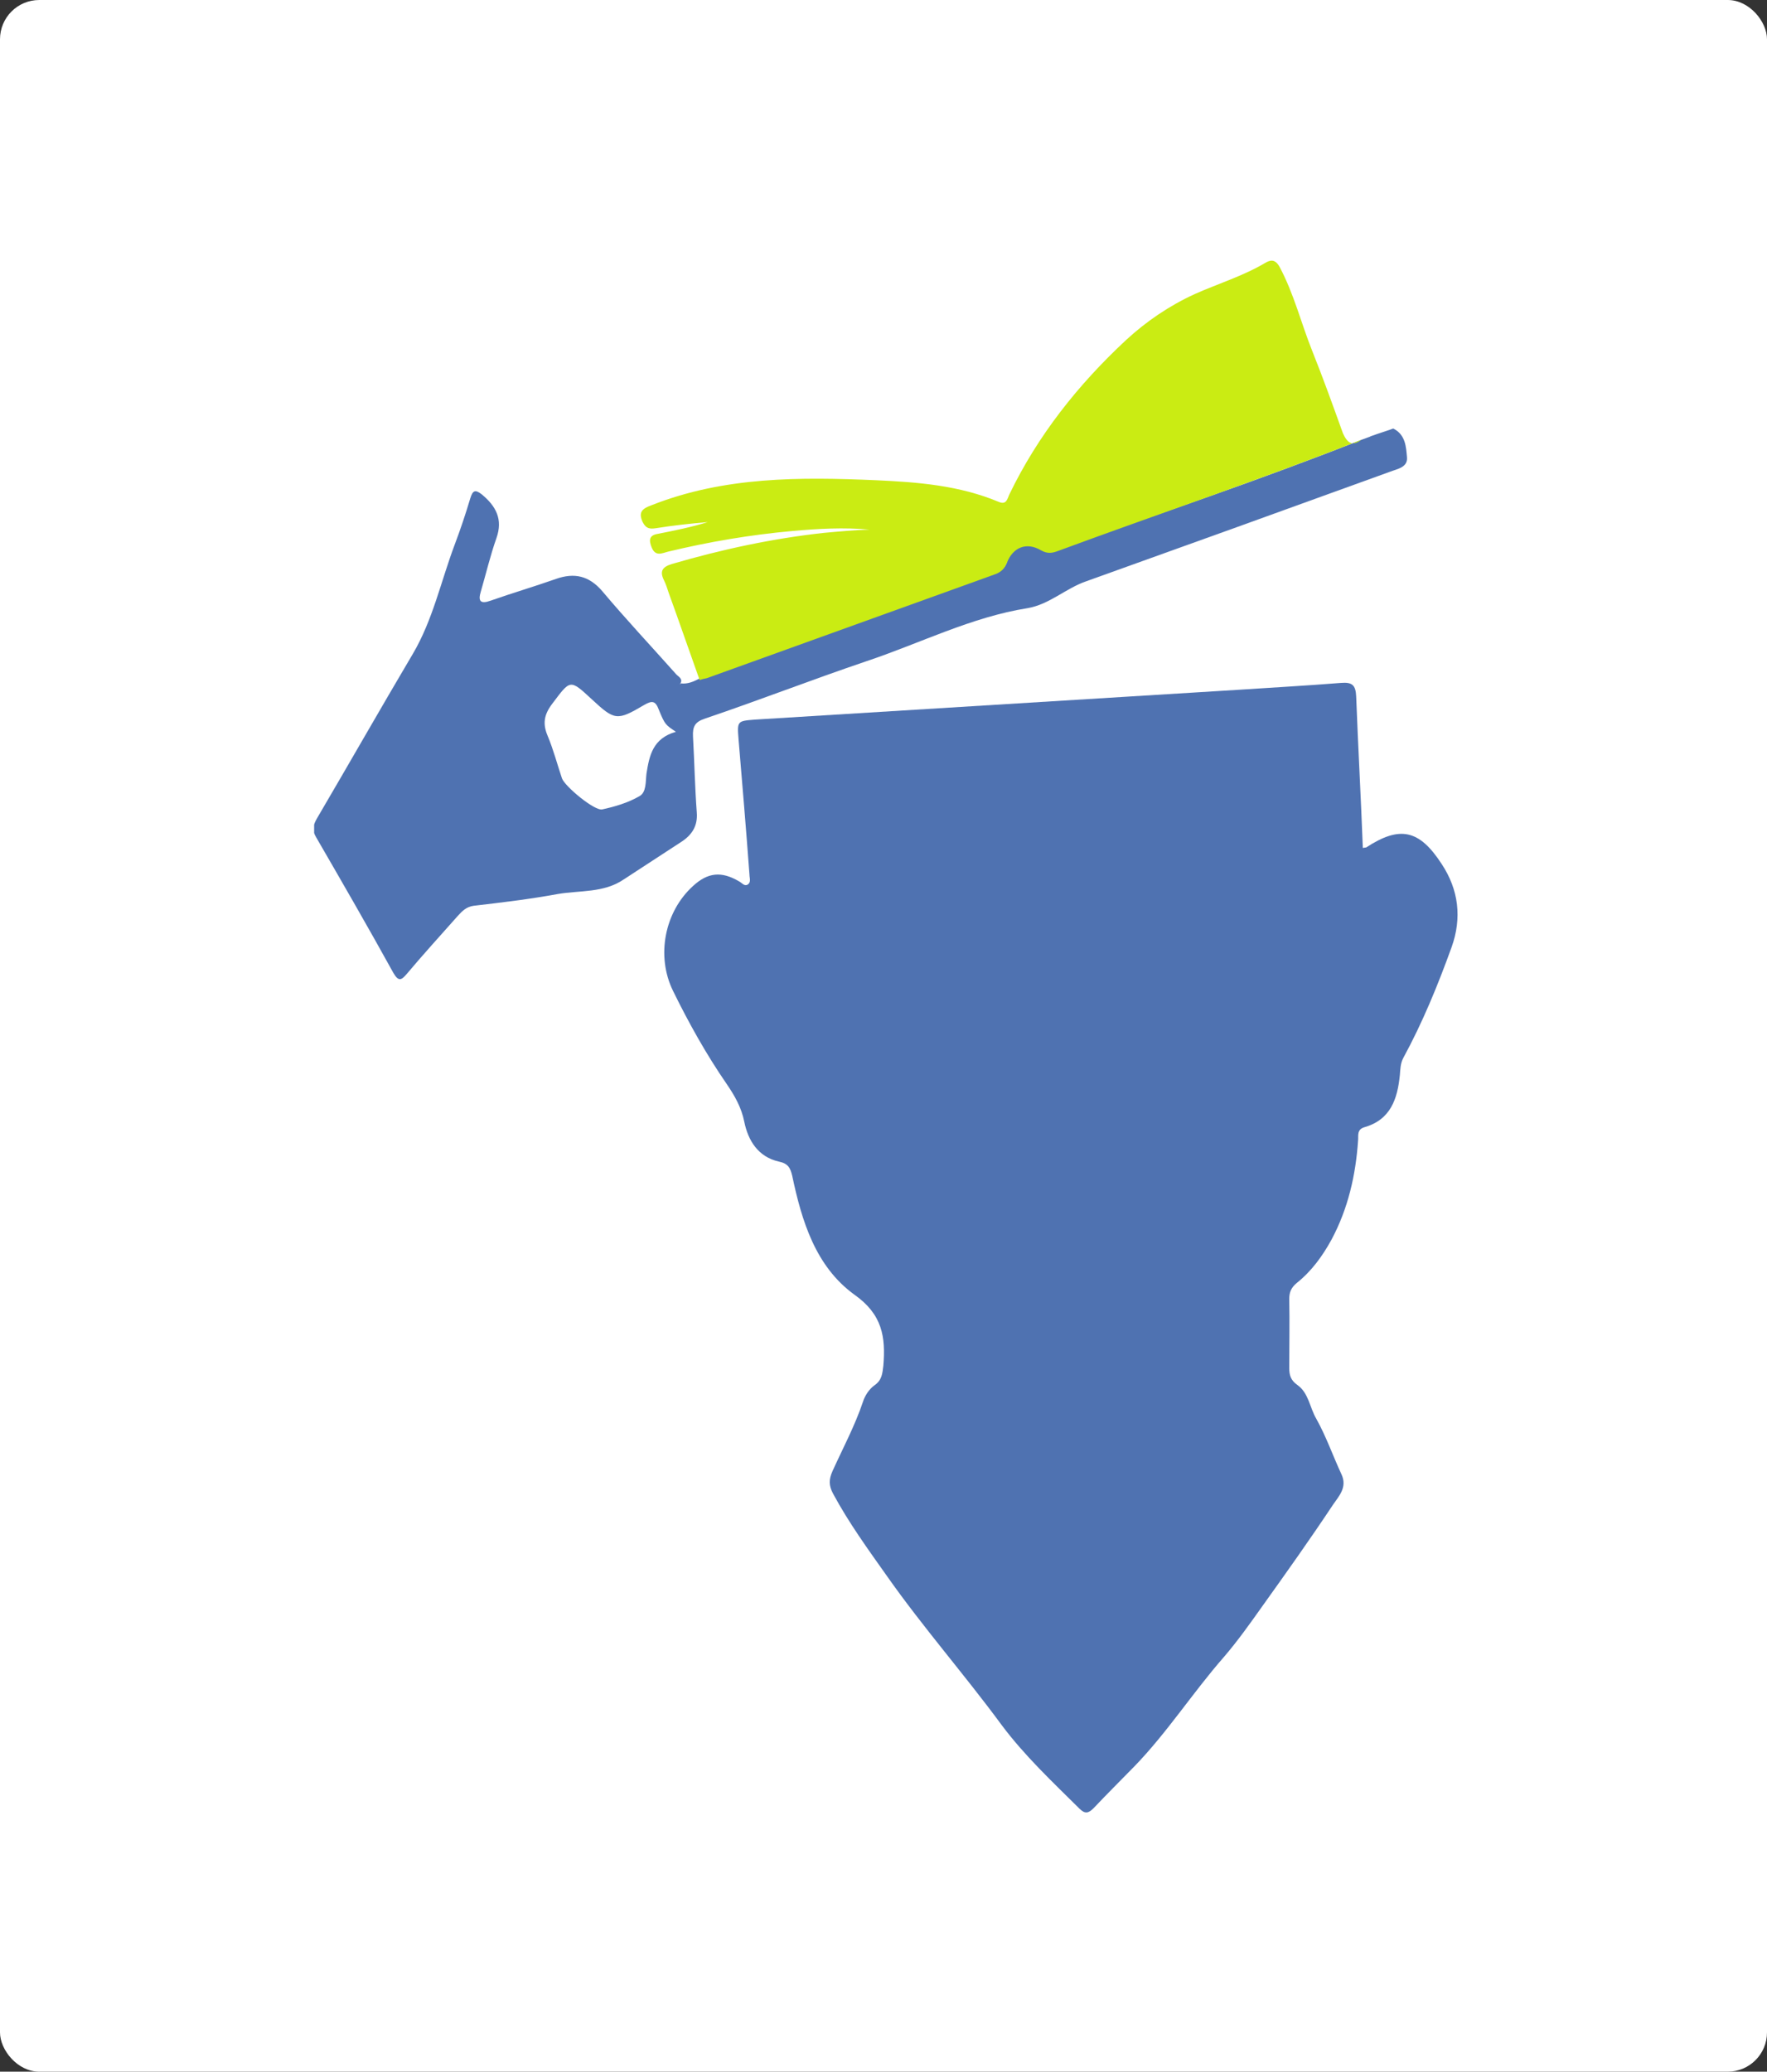 <?xml version="1.0" encoding="UTF-8"?> <svg xmlns="http://www.w3.org/2000/svg" width="360" height="422" viewBox="0 0 360 422" fill="none"><rect x="0" y="0" width="360" height="422" fill="#333333" stroke="none"/><rect width="360" height="422" rx="8" fill="white"></rect><g clip-path="url(#clip0_3605_82277)"><path d="M277.657 172.728C278.14 172.633 278.237 172.633 278.334 172.633C285.201 168.131 289.166 168.993 293.712 175.985C297.194 181.253 297.871 187 295.743 192.938C292.938 200.697 289.843 208.263 285.878 215.543C285.298 216.692 285.298 217.842 285.201 218.991C284.717 223.78 283.363 228.09 277.947 229.623C276.399 230.102 276.786 231.347 276.689 232.305C276.206 239.393 274.658 246.193 271.273 252.515C269.435 255.867 267.211 258.932 264.212 261.327C263.052 262.284 262.665 263.242 262.665 264.583C262.762 269.276 262.665 273.97 262.665 278.663C262.665 280.1 262.955 281.153 264.309 282.111C266.63 283.739 266.824 286.709 268.178 289.007C270.209 292.647 271.563 296.574 273.304 300.31C274.562 302.992 272.724 304.811 271.563 306.536C266.921 313.528 262.085 320.328 257.152 327.224C254.637 330.768 252.122 334.312 249.317 337.569C243.031 344.752 237.808 352.894 231.134 359.79C228.329 362.664 225.524 365.441 222.816 368.315C221.752 369.368 221.075 369.56 219.914 368.41C214.401 362.951 208.695 357.587 204.052 351.361C196.508 341.113 188.093 331.535 180.742 321.094C176.874 315.635 172.908 310.175 169.716 304.237C168.846 302.608 168.846 301.363 169.62 299.639C171.747 294.946 174.165 290.444 175.81 285.559C176.197 284.314 177.067 282.973 178.131 282.207C179.679 281.153 179.775 279.812 179.969 278.184C180.452 272.341 179.775 267.744 174.069 263.721C166.138 257.974 163.333 248.683 161.398 239.488C161.011 237.86 160.528 236.998 158.69 236.615C154.434 235.657 152.403 232.305 151.63 228.473C151.049 225.6 149.695 223.205 148.051 220.811C143.892 214.777 140.313 208.359 137.121 201.846C133.64 194.758 135.381 185.755 141.184 180.487C144.182 177.709 146.987 177.422 150.566 179.529C151.146 179.816 151.63 180.583 152.307 180.199C153.08 179.721 152.694 178.858 152.694 178.188C152.016 168.993 151.243 159.798 150.469 150.603C150.179 146.867 150.179 146.867 153.854 146.58C186.449 144.569 219.141 142.557 251.735 140.546C258.893 140.067 266.05 139.684 273.207 139.109C275.529 138.918 276.206 139.588 276.302 141.887C276.689 152.135 277.27 162.384 277.657 172.728Z" fill="#4F72B1"></path><path d="M277.37 89.588C277.951 89.396 278.628 89.109 279.208 88.917H279.111C279.691 88.726 280.175 88.534 280.755 88.343C281.819 87.96 282.883 87.672 283.85 87.289C286.365 88.534 286.462 91.025 286.655 93.132C286.849 95.239 284.624 95.526 283.173 96.101C262.572 103.572 241.874 111.043 221.272 118.418C217.113 119.855 213.825 123.111 209.376 123.878C197.866 125.698 187.42 131.061 176.491 134.701C165.464 138.436 154.632 142.651 143.606 146.386C141.574 147.057 141.091 148.015 141.188 150.026C141.478 155.198 141.574 160.371 141.961 165.543C142.155 168.129 141.091 169.949 138.963 171.385C134.997 173.972 131.032 176.558 127.066 179.144C123.004 181.921 118.071 181.347 113.622 182.113C107.916 183.167 102.209 183.837 96.503 184.507C95.052 184.699 94.181 185.561 93.311 186.519C89.829 190.446 86.25 194.373 82.865 198.396C81.801 199.641 81.221 200.024 80.157 198.204C75.031 188.913 69.711 179.718 64.391 170.523C63.521 169.087 63.811 168.033 64.585 166.692C71.162 155.486 77.545 144.279 84.122 133.168C88.185 126.272 89.829 118.418 92.634 110.947C93.794 107.882 94.858 104.721 95.826 101.465C96.309 99.932 96.793 99.645 98.147 100.699C101.048 103.093 102.499 105.775 101.145 109.606C99.888 113.15 99.017 116.886 97.953 120.525C97.373 122.441 97.857 123.111 99.984 122.345C104.337 120.813 108.883 119.472 113.235 117.939C117.007 116.598 120.006 117.269 122.714 120.43C127.55 126.176 132.676 131.636 137.706 137.287C138.189 137.862 139.253 138.245 138.576 139.299L138.673 139.394V139.203C140.124 139.394 141.381 138.82 142.638 138.149C143.122 138.053 143.606 137.958 144.089 137.766C163.723 130.678 183.454 123.59 203.089 116.502C204.249 116.119 204.83 115.545 205.217 114.3C206.474 111.043 209.279 109.989 212.18 111.713C213.535 112.48 214.502 112.288 215.759 111.809C236.264 104.626 257.059 97.633 277.37 89.588ZM137.706 149.068C135.578 147.632 135.481 147.632 134.224 144.567C133.547 142.747 132.87 142.651 131.225 143.609C125.712 146.865 125.229 146.77 120.586 142.459C116.04 138.245 116.234 138.436 112.462 143.417C110.817 145.62 110.527 147.44 111.591 149.93C112.752 152.708 113.525 155.677 114.493 158.551C115.073 160.179 121.166 165.255 122.714 164.872C125.325 164.298 127.937 163.531 130.258 162.19C131.709 161.424 131.515 159.221 131.709 157.593C132.289 153.953 132.966 150.409 137.706 149.068Z" fill="#4F72B1"></path><path d="M277.37 89.588C256.962 97.633 236.167 104.625 215.662 112.192C214.405 112.671 213.438 112.863 212.084 112.096C209.182 110.372 206.377 111.426 205.12 114.683C204.636 115.832 204.056 116.407 202.992 116.886C183.358 123.973 163.627 131.061 143.992 138.149C143.509 138.245 143.025 138.341 142.542 138.532C140.414 132.594 138.383 126.655 136.255 120.813C135.965 119.951 135.674 118.993 135.287 118.226C134.32 116.311 134.997 115.449 136.932 114.874C147.087 111.905 157.34 109.702 167.786 108.553C170.881 108.265 174.072 107.978 177.168 107.882C171.945 107.403 166.625 107.691 161.402 108.169C152.891 108.936 144.379 110.372 136.061 112.384C134.901 112.671 133.546 113.437 132.773 111.522C132.192 110.085 132.192 109.031 134.03 108.744C137.415 108.074 140.801 107.403 144.186 106.35C140.801 106.637 137.222 107.02 133.643 107.595C132.386 107.786 131.612 107.691 130.935 106.35C129.968 104.242 130.935 103.572 132.773 102.901C147.571 97.059 163.046 97.154 178.522 97.825C187.033 98.208 195.448 98.879 203.476 102.231C205.023 102.901 205.216 101.656 205.603 100.794C211.407 88.726 219.628 78.381 229.397 69.282C233.556 65.451 238.198 62.29 243.421 59.895C248.16 57.788 253.19 56.256 257.736 53.574C258.703 52.999 259.767 52.616 260.734 54.436C263.636 59.895 265.087 65.834 267.311 71.389C269.536 76.945 271.567 82.596 273.598 88.247C274.468 90.162 275.436 91.025 277.37 89.588Z" fill="#CAEC13"></path></g><defs><clipPath id="clip0_3605_82277"><rect width="233" height="316.367" fill="white" transform="translate(64 53)"></rect></clipPath></defs></svg> 